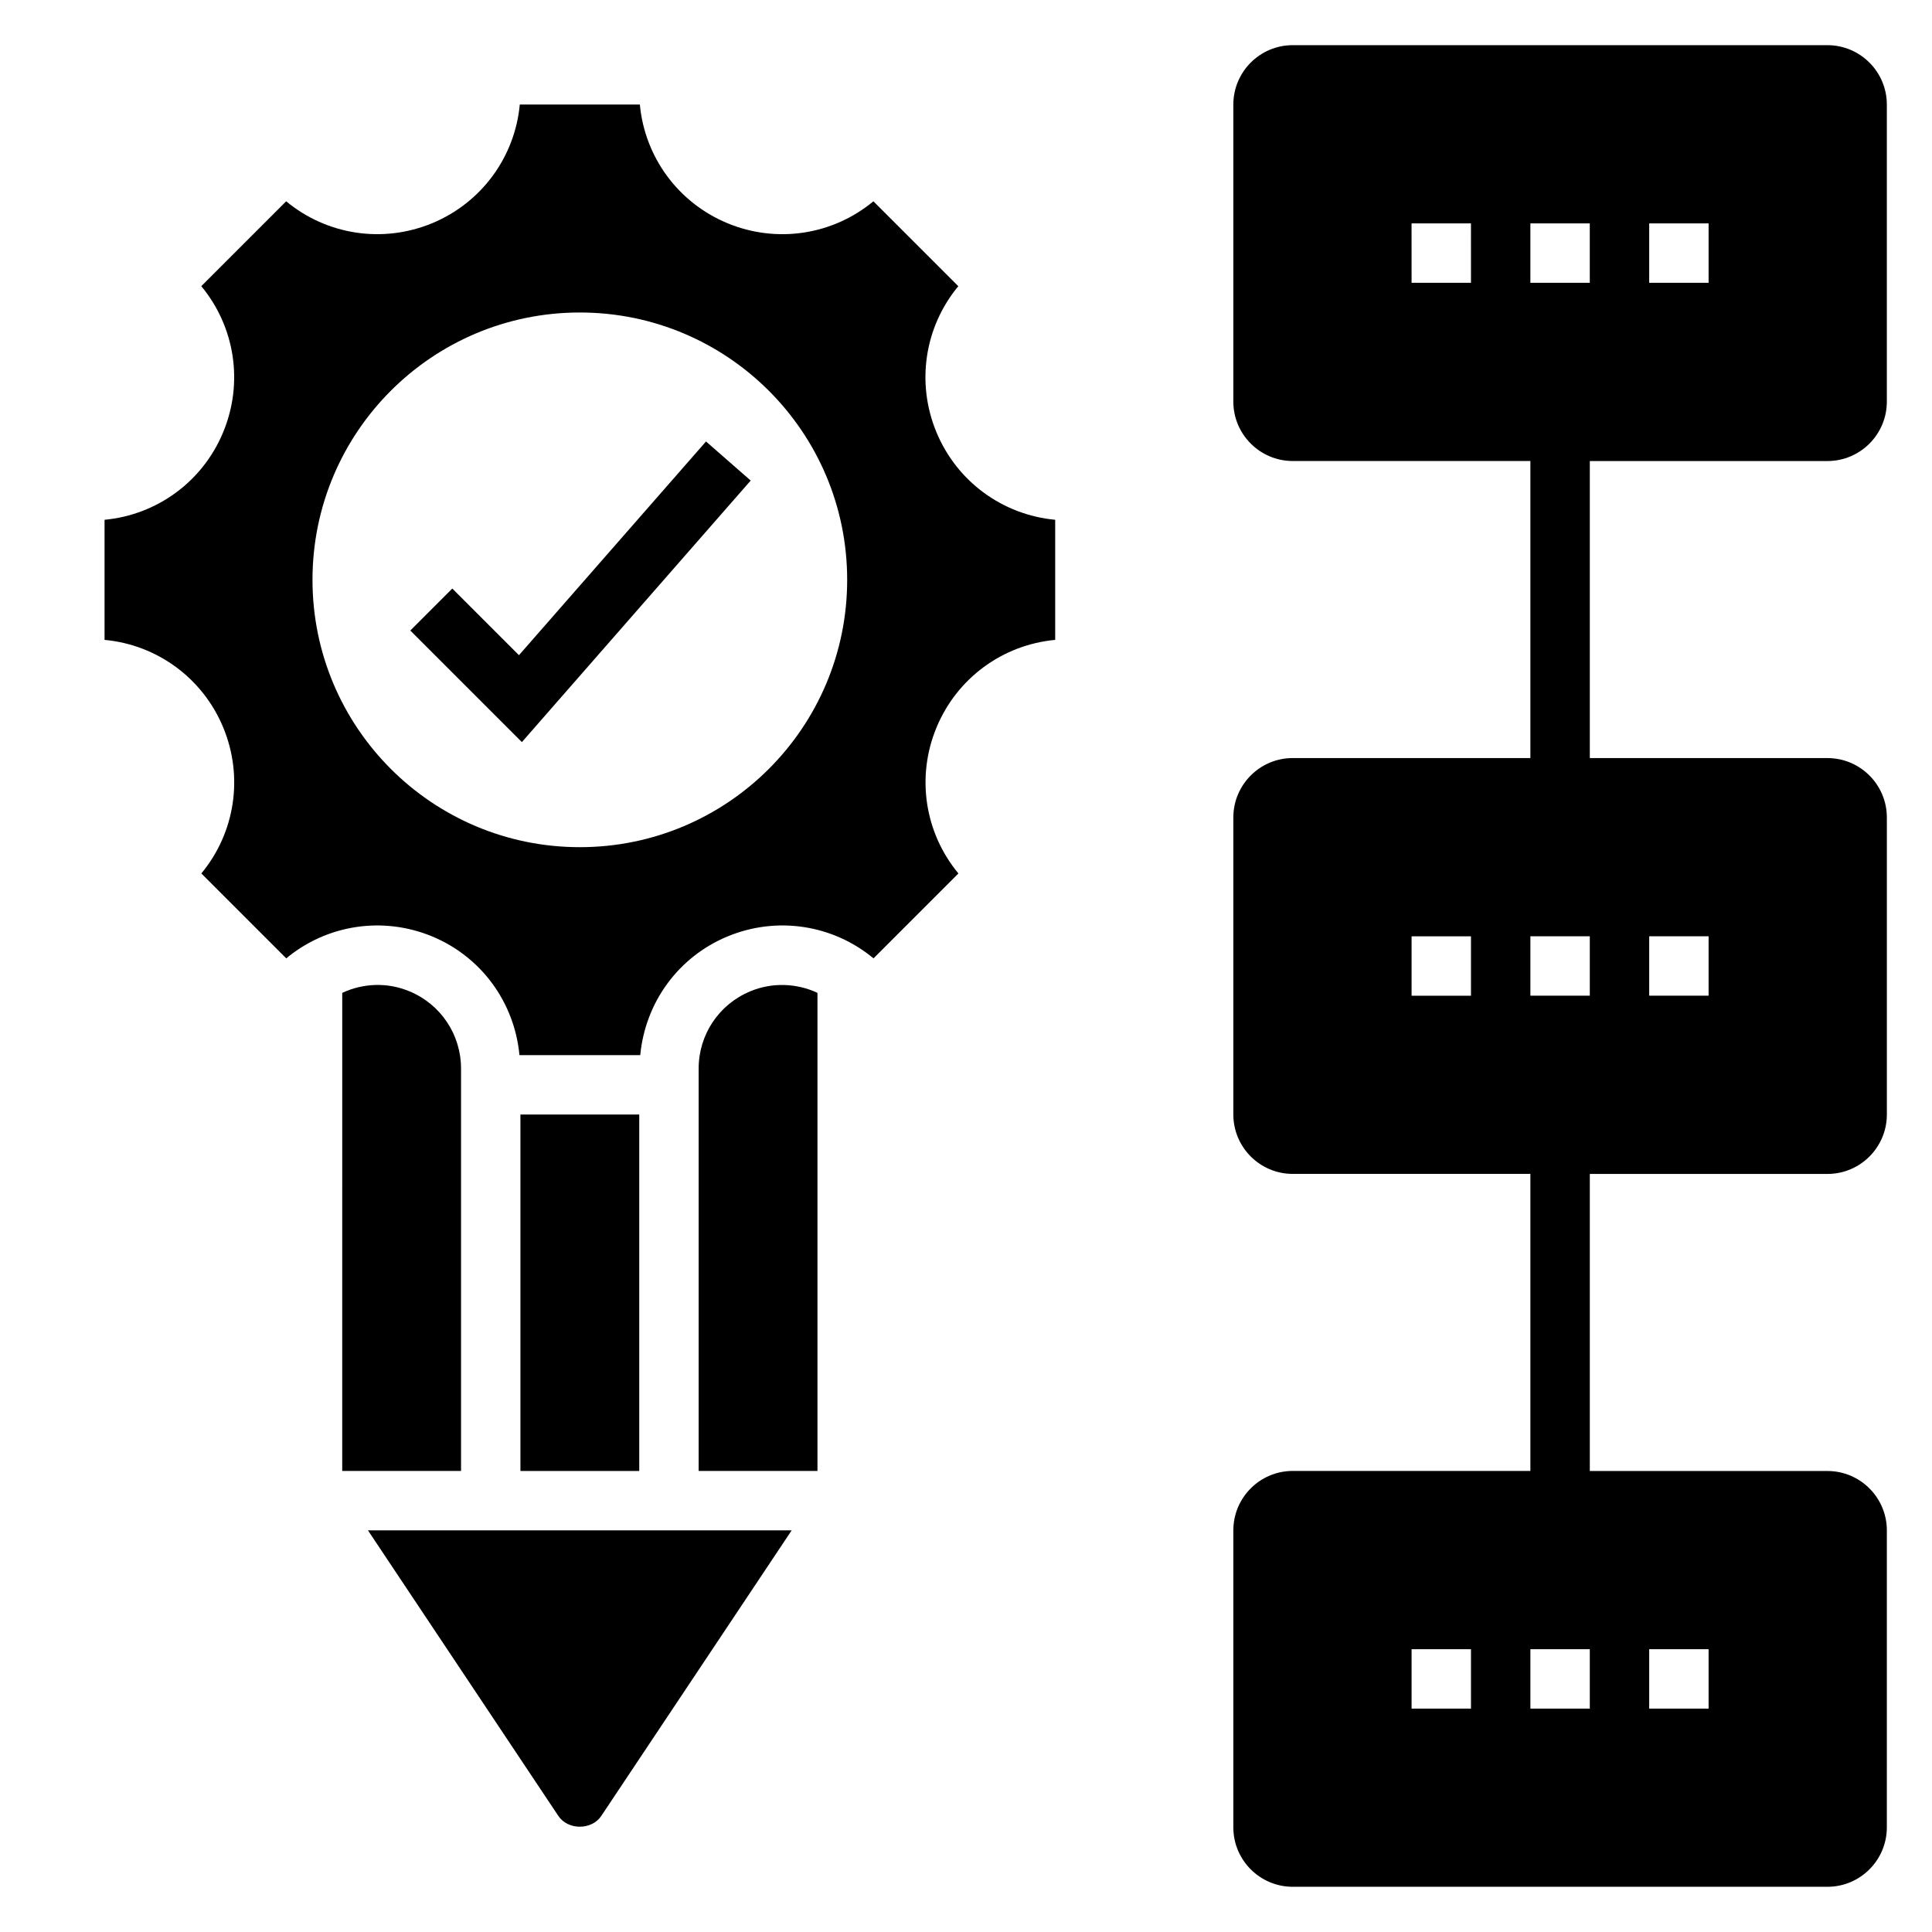 <?xml version="1.0" encoding="UTF-8"?>
<!-- Uploaded to: ICON Repo, www.svgrepo.com, Generator: ICON Repo Mixer Tools -->
<svg fill="#000000" width="800px" height="800px" version="1.1" viewBox="144 144 512 512" xmlns="http://www.w3.org/2000/svg">
 <g>
  <path d="m392.17 258.55c-5.449-13.121-3.133-27.938 5.793-38.707l-22.5-22.5c-10.762 8.926-25.586 11.25-38.699 5.801-13.078-5.438-21.895-17.535-23.195-31.438h-31.82c-1.301 13.902-10.117 26-23.199 31.441-13.129 5.441-27.945 3.117-38.707-5.801l-22.496 22.496c8.926 10.77 11.242 25.586 5.793 38.707-5.422 13.082-17.527 21.898-31.43 23.199v31.828c13.902 1.289 26.008 10.109 31.441 23.191 5.449 13.121 3.133 27.938-5.793 38.707l22.5 22.5c10.762-8.934 25.586-11.242 38.699-5.801 13.082 5.441 21.797 17.555 23.105 31.441h32.016c1.309-13.887 10.02-26 23.105-31.441 13.121-5.449 27.945-3.125 38.707 5.801l22.5-22.5c-8.926-10.77-11.242-25.586-5.793-38.707 5.434-13.082 17.539-21.898 31.441-23.191v-31.828c-13.93-1.301-26.035-10.117-31.469-23.199zm-94.508 109.96c-39.133 0-70.848-31.715-70.848-70.848 0-39.133 31.715-70.848 70.848-70.848 39.133 0 70.848 31.715 70.848 70.848 0 39.129-31.719 70.848-70.848 70.848z"/>
  <path d="m291.97 625.24c2.543 3.809 8.832 3.809 11.375 0l50.457-75.676h-112.29z"/>
  <path d="m281.92 439.36h31.488v94.465h-31.488z"/>
  <path d="m342.81 406.72c-8.297 3.438-13.66 11.477-13.66 20.457v106.64h31.488v-126.7c-5.523-2.574-11.957-2.84-17.828-0.406z"/>
  <path d="m266.18 427.18c0-8.988-5.359-17.02-13.664-20.469-5.863-2.449-12.297-2.172-17.82 0.41l-0.004 126.7h31.488z"/>
  <path d="m281.53 317.63-17.664-17.664-11.129 11.133 29.566 29.566 60.637-69.312-11.84-10.359z"/>
  <path d="m628.29 266.18c8.684 0 15.742-7.062 15.742-15.742v-78.723c0-8.684-7.062-15.742-15.742-15.742l-141.7-0.004c-8.684 0-15.742 7.062-15.742 15.742v78.719c0 8.684 7.062 15.742 15.742 15.742h62.977v78.719h-62.977c-8.684 0-15.742 7.062-15.742 15.742v78.719c0 8.684 7.062 15.742 15.742 15.742h62.977v78.719h-62.977c-8.684 0-15.742 7.062-15.742 15.742v78.719c0 8.684 7.062 15.742 15.742 15.742h141.7c8.684 0 15.742-7.062 15.742-15.742l0.004-78.703c0-8.684-7.062-15.742-15.742-15.742h-62.977v-78.723h62.977c8.684 0 15.742-7.062 15.742-15.742v-78.723c0-8.684-7.062-15.742-15.742-15.742h-62.977v-78.719zm-94.465-47.234h-15.742l-0.004-15.742h15.742zm0 188.93h-15.742v-15.742h15.742zm47.23 173.18h15.742v15.742h-15.742zm0-188.93h15.742v15.742h-15.742zm0-188.93h15.742v15.742h-15.742zm-47.23 393.6h-15.742v-15.742h15.742zm31.488 0h-15.742v-15.742h15.742zm0-188.93h-15.742v-15.742h15.742zm-15.746-188.93v-15.742h15.742v15.742z"/>
 </g>
</svg>